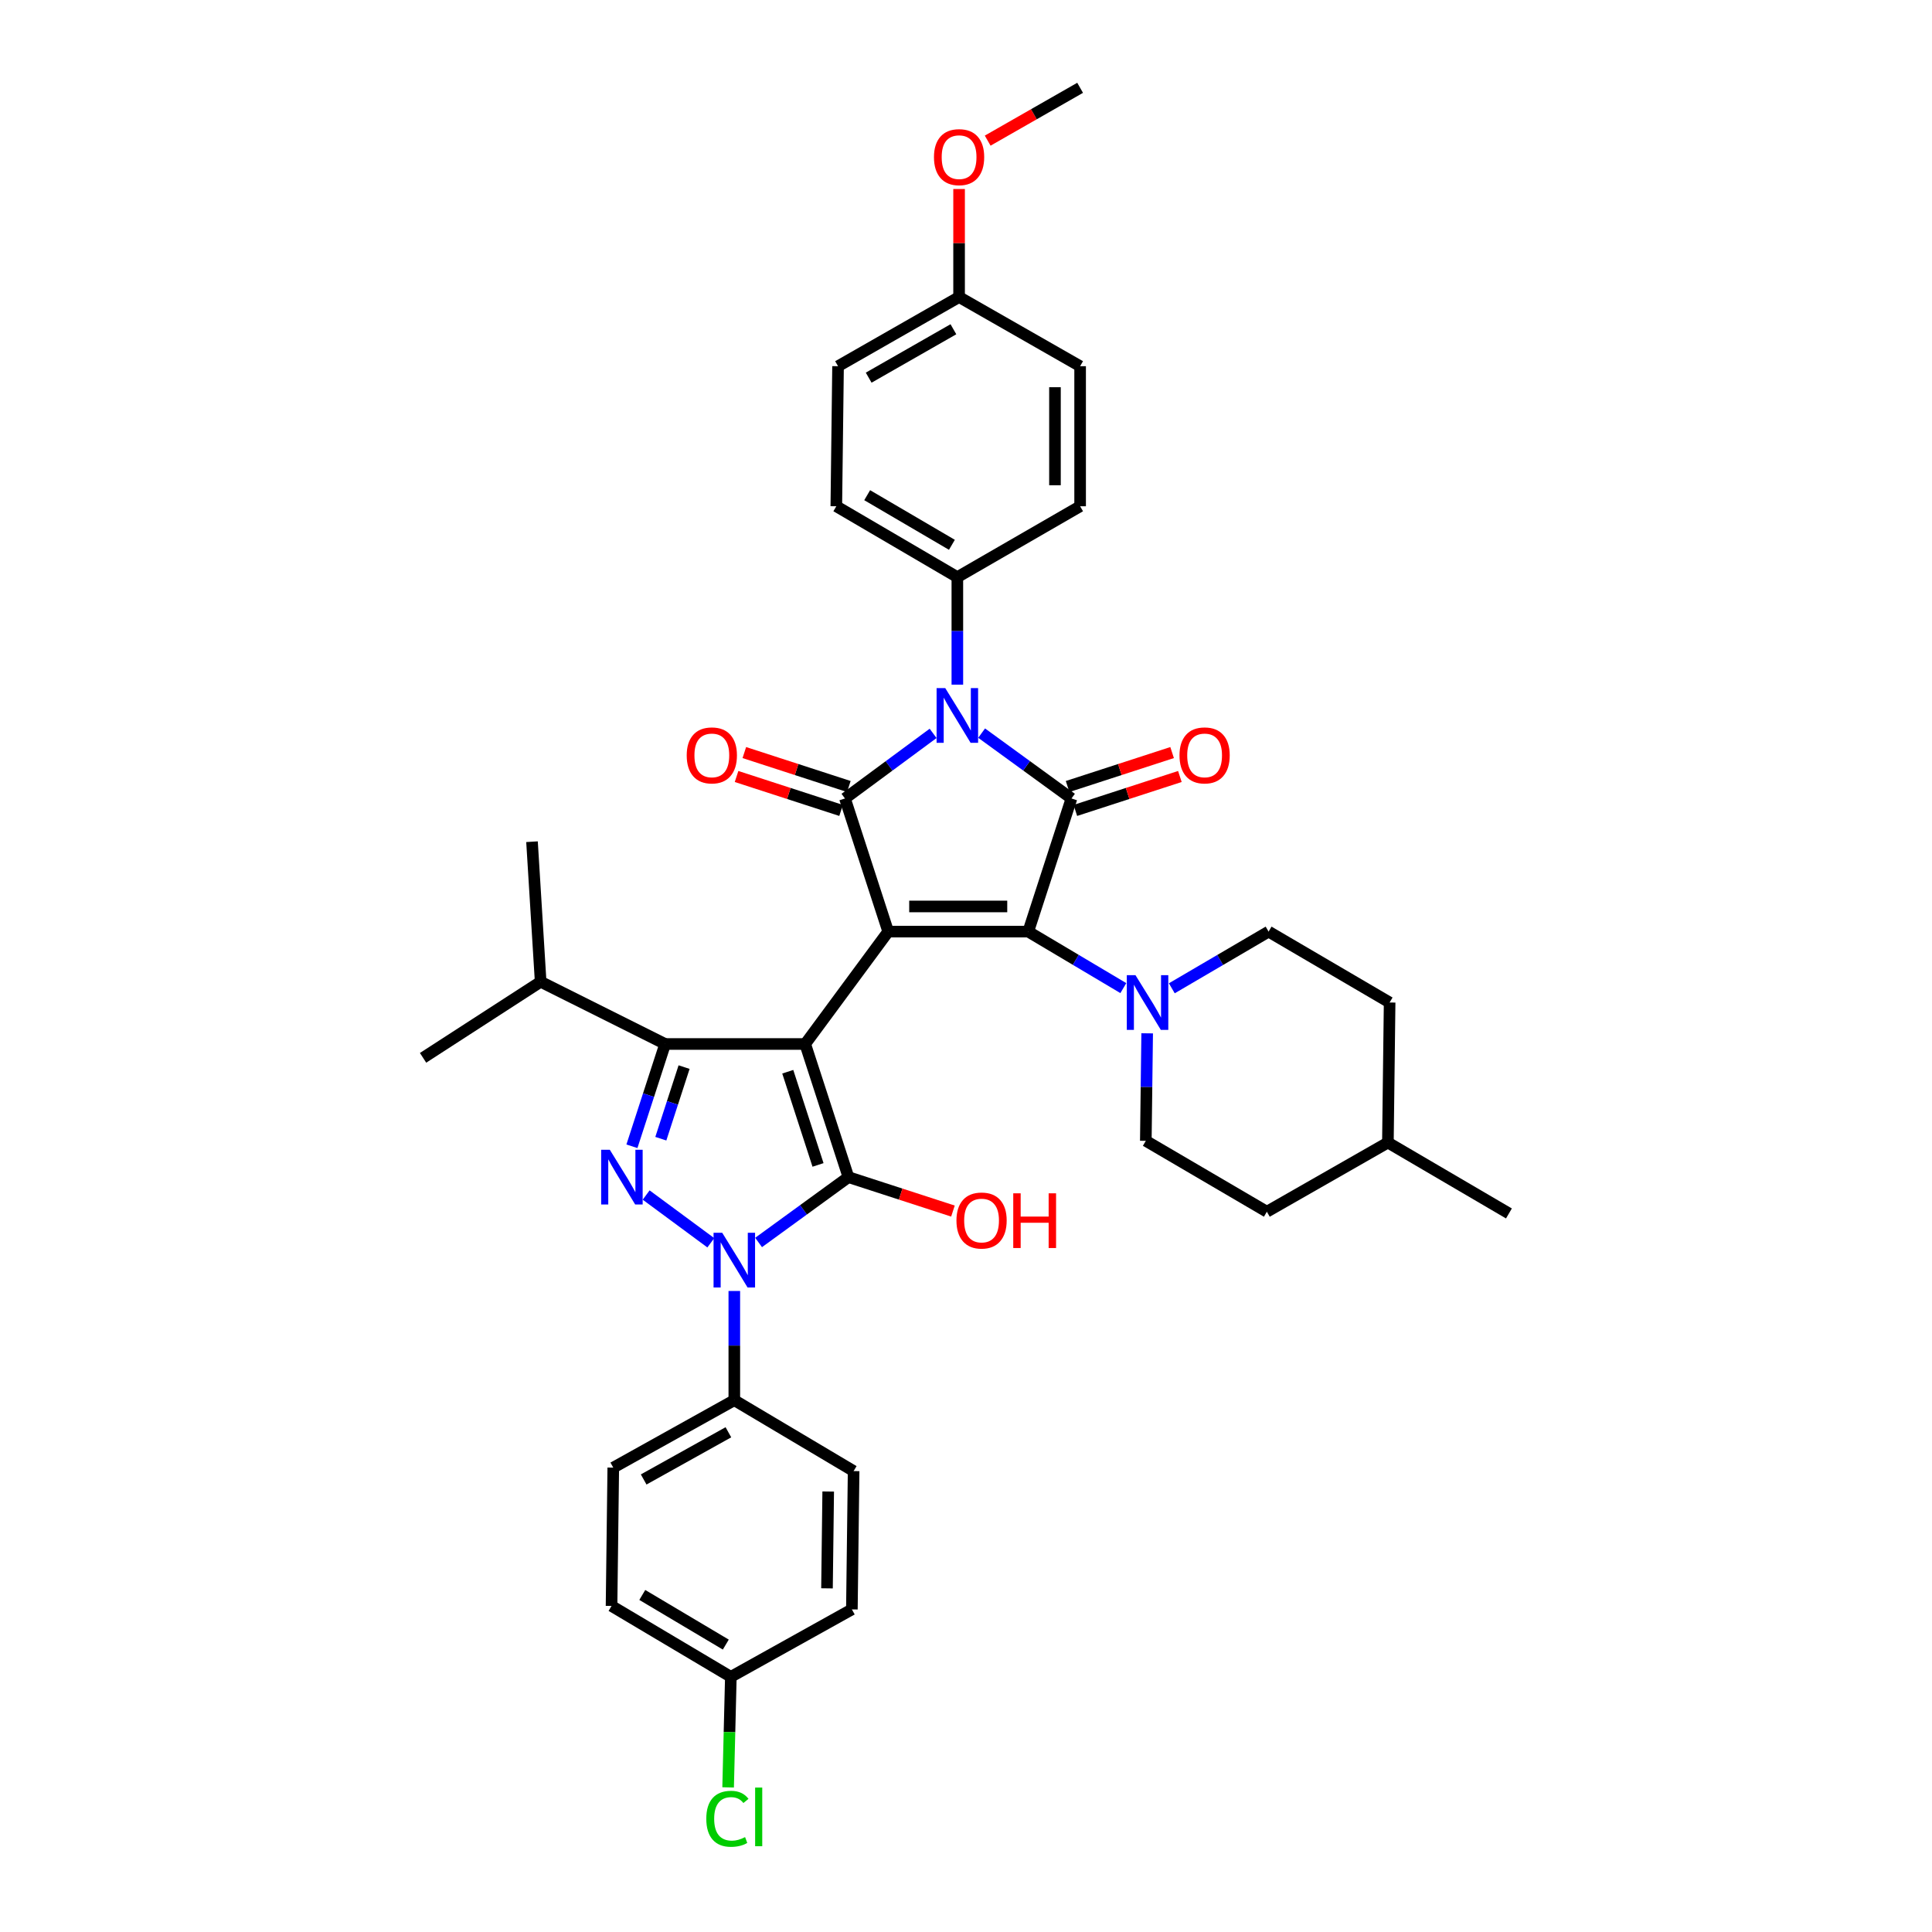 <?xml version='1.0' encoding='iso-8859-1'?>
<svg version='1.1' baseProfile='full'
              xmlns='http://www.w3.org/2000/svg'
                      xmlns:rdkit='http://www.rdkit.org/xml'
                      xmlns:xlink='http://www.w3.org/1999/xlink'
                  xml:space='preserve'
width='1000px' height='1000px' viewBox='0 0 1000 1000'>
<!-- END OF HEADER -->
<rect style='opacity:1.0;fill:#FFFFFF;stroke:none' width='1000' height='1000' x='0' y='0'> </rect>
<path class='bond-0' d='M 459.729,482.198 L 532.221,482.198' style='fill:none;fill-rule:evenodd;stroke:#000000;stroke-width:6px;stroke-linecap:butt;stroke-linejoin:miter;stroke-opacity:1' />
<path class='bond-0' d='M 470.603,469.179 L 521.347,469.179' style='fill:none;fill-rule:evenodd;stroke:#000000;stroke-width:6px;stroke-linecap:butt;stroke-linejoin:miter;stroke-opacity:1' />
<path class='bond-1' d='M 459.729,482.198 L 437.352,413.286' style='fill:none;fill-rule:evenodd;stroke:#000000;stroke-width:6px;stroke-linecap:butt;stroke-linejoin:miter;stroke-opacity:1' />
<path class='bond-2' d='M 459.729,482.198 L 416.768,540.369' style='fill:none;fill-rule:evenodd;stroke:#000000;stroke-width:6px;stroke-linecap:butt;stroke-linejoin:miter;stroke-opacity:1' />
<path class='bond-3' d='M 532.221,482.198 L 554.591,413.286' style='fill:none;fill-rule:evenodd;stroke:#000000;stroke-width:6px;stroke-linecap:butt;stroke-linejoin:miter;stroke-opacity:1' />
<path class='bond-4' d='M 532.221,482.198 L 556.829,496.822' style='fill:none;fill-rule:evenodd;stroke:#000000;stroke-width:6px;stroke-linecap:butt;stroke-linejoin:miter;stroke-opacity:1' />
<path class='bond-4' d='M 556.829,496.822 L 581.436,511.446' style='fill:none;fill-rule:evenodd;stroke:#0000FF;stroke-width:6px;stroke-linecap:butt;stroke-linejoin:miter;stroke-opacity:1' />
<path class='bond-5' d='M 554.591,413.286 L 531.34,396.375' style='fill:none;fill-rule:evenodd;stroke:#000000;stroke-width:6px;stroke-linecap:butt;stroke-linejoin:miter;stroke-opacity:1' />
<path class='bond-5' d='M 531.34,396.375 L 508.089,379.465' style='fill:none;fill-rule:evenodd;stroke:#0000FF;stroke-width:6px;stroke-linecap:butt;stroke-linejoin:miter;stroke-opacity:1' />
<path class='bond-6' d='M 556.601,419.477 L 583.652,410.693' style='fill:none;fill-rule:evenodd;stroke:#000000;stroke-width:6px;stroke-linecap:butt;stroke-linejoin:miter;stroke-opacity:1' />
<path class='bond-6' d='M 583.652,410.693 L 610.702,401.91' style='fill:none;fill-rule:evenodd;stroke:#FF0000;stroke-width:6px;stroke-linecap:butt;stroke-linejoin:miter;stroke-opacity:1' />
<path class='bond-6' d='M 552.581,407.095 L 579.631,398.311' style='fill:none;fill-rule:evenodd;stroke:#000000;stroke-width:6px;stroke-linecap:butt;stroke-linejoin:miter;stroke-opacity:1' />
<path class='bond-6' d='M 579.631,398.311 L 606.681,389.527' style='fill:none;fill-rule:evenodd;stroke:#FF0000;stroke-width:6px;stroke-linecap:butt;stroke-linejoin:miter;stroke-opacity:1' />
<path class='bond-7' d='M 482.975,379.592 L 460.164,396.439' style='fill:none;fill-rule:evenodd;stroke:#0000FF;stroke-width:6px;stroke-linecap:butt;stroke-linejoin:miter;stroke-opacity:1' />
<path class='bond-7' d='M 460.164,396.439 L 437.352,413.286' style='fill:none;fill-rule:evenodd;stroke:#000000;stroke-width:6px;stroke-linecap:butt;stroke-linejoin:miter;stroke-opacity:1' />
<path class='bond-8' d='M 495.523,354.375 L 495.523,326.553' style='fill:none;fill-rule:evenodd;stroke:#0000FF;stroke-width:6px;stroke-linecap:butt;stroke-linejoin:miter;stroke-opacity:1' />
<path class='bond-8' d='M 495.523,326.553 L 495.523,298.73' style='fill:none;fill-rule:evenodd;stroke:#000000;stroke-width:6px;stroke-linecap:butt;stroke-linejoin:miter;stroke-opacity:1' />
<path class='bond-9' d='M 439.362,407.095 L 412.312,398.311' style='fill:none;fill-rule:evenodd;stroke:#000000;stroke-width:6px;stroke-linecap:butt;stroke-linejoin:miter;stroke-opacity:1' />
<path class='bond-9' d='M 412.312,398.311 L 385.262,389.527' style='fill:none;fill-rule:evenodd;stroke:#FF0000;stroke-width:6px;stroke-linecap:butt;stroke-linejoin:miter;stroke-opacity:1' />
<path class='bond-9' d='M 435.341,419.477 L 408.291,410.693' style='fill:none;fill-rule:evenodd;stroke:#000000;stroke-width:6px;stroke-linecap:butt;stroke-linejoin:miter;stroke-opacity:1' />
<path class='bond-9' d='M 408.291,410.693 L 381.241,401.91' style='fill:none;fill-rule:evenodd;stroke:#FF0000;stroke-width:6px;stroke-linecap:butt;stroke-linejoin:miter;stroke-opacity:1' />
<path class='bond-10' d='M 416.768,540.369 L 344.277,540.369' style='fill:none;fill-rule:evenodd;stroke:#000000;stroke-width:6px;stroke-linecap:butt;stroke-linejoin:miter;stroke-opacity:1' />
<path class='bond-11' d='M 416.768,540.369 L 439.146,609.28' style='fill:none;fill-rule:evenodd;stroke:#000000;stroke-width:6px;stroke-linecap:butt;stroke-linejoin:miter;stroke-opacity:1' />
<path class='bond-11' d='M 407.743,554.726 L 423.407,602.964' style='fill:none;fill-rule:evenodd;stroke:#000000;stroke-width:6px;stroke-linecap:butt;stroke-linejoin:miter;stroke-opacity:1' />
<path class='bond-12' d='M 593.772,534.846 L 593.424,562.668' style='fill:none;fill-rule:evenodd;stroke:#0000FF;stroke-width:6px;stroke-linecap:butt;stroke-linejoin:miter;stroke-opacity:1' />
<path class='bond-12' d='M 593.424,562.668 L 593.075,590.49' style='fill:none;fill-rule:evenodd;stroke:#000000;stroke-width:6px;stroke-linecap:butt;stroke-linejoin:miter;stroke-opacity:1' />
<path class='bond-13' d='M 606.527,511.541 L 631.574,496.869' style='fill:none;fill-rule:evenodd;stroke:#0000FF;stroke-width:6px;stroke-linecap:butt;stroke-linejoin:miter;stroke-opacity:1' />
<path class='bond-13' d='M 631.574,496.869 L 656.62,482.198' style='fill:none;fill-rule:evenodd;stroke:#000000;stroke-width:6px;stroke-linecap:butt;stroke-linejoin:miter;stroke-opacity:1' />
<path class='bond-14' d='M 344.277,540.369 L 335.681,566.839' style='fill:none;fill-rule:evenodd;stroke:#000000;stroke-width:6px;stroke-linecap:butt;stroke-linejoin:miter;stroke-opacity:1' />
<path class='bond-14' d='M 335.681,566.839 L 327.085,593.309' style='fill:none;fill-rule:evenodd;stroke:#0000FF;stroke-width:6px;stroke-linecap:butt;stroke-linejoin:miter;stroke-opacity:1' />
<path class='bond-14' d='M 354.08,552.331 L 348.063,570.86' style='fill:none;fill-rule:evenodd;stroke:#000000;stroke-width:6px;stroke-linecap:butt;stroke-linejoin:miter;stroke-opacity:1' />
<path class='bond-14' d='M 348.063,570.86 L 342.046,589.389' style='fill:none;fill-rule:evenodd;stroke:#0000FF;stroke-width:6px;stroke-linecap:butt;stroke-linejoin:miter;stroke-opacity:1' />
<path class='bond-15' d='M 344.277,540.369 L 279.842,508.155' style='fill:none;fill-rule:evenodd;stroke:#000000;stroke-width:6px;stroke-linecap:butt;stroke-linejoin:miter;stroke-opacity:1' />
<path class='bond-16' d='M 334.447,618.546 L 367.919,643.264' style='fill:none;fill-rule:evenodd;stroke:#0000FF;stroke-width:6px;stroke-linecap:butt;stroke-linejoin:miter;stroke-opacity:1' />
<path class='bond-17' d='M 380.078,668.214 L 380.078,696.474' style='fill:none;fill-rule:evenodd;stroke:#0000FF;stroke-width:6px;stroke-linecap:butt;stroke-linejoin:miter;stroke-opacity:1' />
<path class='bond-17' d='M 380.078,696.474 L 380.078,724.733' style='fill:none;fill-rule:evenodd;stroke:#000000;stroke-width:6px;stroke-linecap:butt;stroke-linejoin:miter;stroke-opacity:1' />
<path class='bond-18' d='M 392.643,643.102 L 415.895,626.191' style='fill:none;fill-rule:evenodd;stroke:#0000FF;stroke-width:6px;stroke-linecap:butt;stroke-linejoin:miter;stroke-opacity:1' />
<path class='bond-18' d='M 415.895,626.191 L 439.146,609.28' style='fill:none;fill-rule:evenodd;stroke:#000000;stroke-width:6px;stroke-linecap:butt;stroke-linejoin:miter;stroke-opacity:1' />
<path class='bond-19' d='M 439.146,609.28 L 466.196,618.064' style='fill:none;fill-rule:evenodd;stroke:#000000;stroke-width:6px;stroke-linecap:butt;stroke-linejoin:miter;stroke-opacity:1' />
<path class='bond-19' d='M 466.196,618.064 L 493.246,626.848' style='fill:none;fill-rule:evenodd;stroke:#FF0000;stroke-width:6px;stroke-linecap:butt;stroke-linejoin:miter;stroke-opacity:1' />
<path class='bond-20' d='M 495.523,298.73 L 559.068,262.04' style='fill:none;fill-rule:evenodd;stroke:#000000;stroke-width:6px;stroke-linecap:butt;stroke-linejoin:miter;stroke-opacity:1' />
<path class='bond-21' d='M 495.523,298.73 L 432.875,262.04' style='fill:none;fill-rule:evenodd;stroke:#000000;stroke-width:6px;stroke-linecap:butt;stroke-linejoin:miter;stroke-opacity:1' />
<path class='bond-21' d='M 492.705,281.993 L 448.851,256.31' style='fill:none;fill-rule:evenodd;stroke:#000000;stroke-width:6px;stroke-linecap:butt;stroke-linejoin:miter;stroke-opacity:1' />
<path class='bond-22' d='M 593.075,590.49 L 655.723,627.181' style='fill:none;fill-rule:evenodd;stroke:#000000;stroke-width:6px;stroke-linecap:butt;stroke-linejoin:miter;stroke-opacity:1' />
<path class='bond-23' d='M 655.723,627.181 L 718.372,591.387' style='fill:none;fill-rule:evenodd;stroke:#000000;stroke-width:6px;stroke-linecap:butt;stroke-linejoin:miter;stroke-opacity:1' />
<path class='bond-24' d='M 718.372,591.387 L 719.268,518.896' style='fill:none;fill-rule:evenodd;stroke:#000000;stroke-width:6px;stroke-linecap:butt;stroke-linejoin:miter;stroke-opacity:1' />
<path class='bond-25' d='M 718.372,591.387 L 781.02,628.078' style='fill:none;fill-rule:evenodd;stroke:#000000;stroke-width:6px;stroke-linecap:butt;stroke-linejoin:miter;stroke-opacity:1' />
<path class='bond-26' d='M 719.268,518.896 L 656.62,482.198' style='fill:none;fill-rule:evenodd;stroke:#000000;stroke-width:6px;stroke-linecap:butt;stroke-linejoin:miter;stroke-opacity:1' />
<path class='bond-27' d='M 496.42,153.747 L 433.772,189.548' style='fill:none;fill-rule:evenodd;stroke:#000000;stroke-width:6px;stroke-linecap:butt;stroke-linejoin:miter;stroke-opacity:1' />
<path class='bond-27' d='M 493.482,170.42 L 449.628,195.481' style='fill:none;fill-rule:evenodd;stroke:#000000;stroke-width:6px;stroke-linecap:butt;stroke-linejoin:miter;stroke-opacity:1' />
<path class='bond-28' d='M 496.42,153.747 L 496.42,125.787' style='fill:none;fill-rule:evenodd;stroke:#000000;stroke-width:6px;stroke-linecap:butt;stroke-linejoin:miter;stroke-opacity:1' />
<path class='bond-28' d='M 496.42,125.787 L 496.42,97.828' style='fill:none;fill-rule:evenodd;stroke:#FF0000;stroke-width:6px;stroke-linecap:butt;stroke-linejoin:miter;stroke-opacity:1' />
<path class='bond-29' d='M 496.42,153.747 L 559.068,189.548' style='fill:none;fill-rule:evenodd;stroke:#000000;stroke-width:6px;stroke-linecap:butt;stroke-linejoin:miter;stroke-opacity:1' />
<path class='bond-30' d='M 559.068,262.04 L 559.068,189.548' style='fill:none;fill-rule:evenodd;stroke:#000000;stroke-width:6px;stroke-linecap:butt;stroke-linejoin:miter;stroke-opacity:1' />
<path class='bond-30' d='M 546.049,251.166 L 546.049,200.422' style='fill:none;fill-rule:evenodd;stroke:#000000;stroke-width:6px;stroke-linecap:butt;stroke-linejoin:miter;stroke-opacity:1' />
<path class='bond-31' d='M 380.078,724.733 L 317.429,759.637' style='fill:none;fill-rule:evenodd;stroke:#000000;stroke-width:6px;stroke-linecap:butt;stroke-linejoin:miter;stroke-opacity:1' />
<path class='bond-31' d='M 377.016,741.341 L 333.163,765.774' style='fill:none;fill-rule:evenodd;stroke:#000000;stroke-width:6px;stroke-linecap:butt;stroke-linejoin:miter;stroke-opacity:1' />
<path class='bond-32' d='M 380.078,724.733 L 441.829,761.431' style='fill:none;fill-rule:evenodd;stroke:#000000;stroke-width:6px;stroke-linecap:butt;stroke-linejoin:miter;stroke-opacity:1' />
<path class='bond-33' d='M 378.284,867.93 L 316.533,831.232' style='fill:none;fill-rule:evenodd;stroke:#000000;stroke-width:6px;stroke-linecap:butt;stroke-linejoin:miter;stroke-opacity:1' />
<path class='bond-33' d='M 375.672,851.234 L 332.446,825.545' style='fill:none;fill-rule:evenodd;stroke:#000000;stroke-width:6px;stroke-linecap:butt;stroke-linejoin:miter;stroke-opacity:1' />
<path class='bond-34' d='M 378.284,867.93 L 377.579,896.539' style='fill:none;fill-rule:evenodd;stroke:#000000;stroke-width:6px;stroke-linecap:butt;stroke-linejoin:miter;stroke-opacity:1' />
<path class='bond-34' d='M 377.579,896.539 L 376.874,925.149' style='fill:none;fill-rule:evenodd;stroke:#00CC00;stroke-width:6px;stroke-linecap:butt;stroke-linejoin:miter;stroke-opacity:1' />
<path class='bond-35' d='M 378.284,867.93 L 440.932,833.026' style='fill:none;fill-rule:evenodd;stroke:#000000;stroke-width:6px;stroke-linecap:butt;stroke-linejoin:miter;stroke-opacity:1' />
<path class='bond-36' d='M 279.842,508.155 L 275.365,435.664' style='fill:none;fill-rule:evenodd;stroke:#000000;stroke-width:6px;stroke-linecap:butt;stroke-linejoin:miter;stroke-opacity:1' />
<path class='bond-37' d='M 279.842,508.155 L 218.98,547.529' style='fill:none;fill-rule:evenodd;stroke:#000000;stroke-width:6px;stroke-linecap:butt;stroke-linejoin:miter;stroke-opacity:1' />
<path class='bond-38' d='M 317.429,759.637 L 316.533,831.232' style='fill:none;fill-rule:evenodd;stroke:#000000;stroke-width:6px;stroke-linecap:butt;stroke-linejoin:miter;stroke-opacity:1' />
<path class='bond-39' d='M 441.829,761.431 L 440.932,833.026' style='fill:none;fill-rule:evenodd;stroke:#000000;stroke-width:6px;stroke-linecap:butt;stroke-linejoin:miter;stroke-opacity:1' />
<path class='bond-39' d='M 428.677,772.007 L 428.049,822.124' style='fill:none;fill-rule:evenodd;stroke:#000000;stroke-width:6px;stroke-linecap:butt;stroke-linejoin:miter;stroke-opacity:1' />
<path class='bond-40' d='M 432.875,262.04 L 433.772,189.548' style='fill:none;fill-rule:evenodd;stroke:#000000;stroke-width:6px;stroke-linecap:butt;stroke-linejoin:miter;stroke-opacity:1' />
<path class='bond-41' d='M 511.224,72.796 L 535.146,59.125' style='fill:none;fill-rule:evenodd;stroke:#FF0000;stroke-width:6px;stroke-linecap:butt;stroke-linejoin:miter;stroke-opacity:1' />
<path class='bond-41' d='M 535.146,59.125 L 559.068,45.455' style='fill:none;fill-rule:evenodd;stroke:#000000;stroke-width:6px;stroke-linecap:butt;stroke-linejoin:miter;stroke-opacity:1' />
<path  class='atom-3' d='M 489.263 356.165
L 498.543 371.165
Q 499.463 372.645, 500.943 375.325
Q 502.423 378.005, 502.503 378.165
L 502.503 356.165
L 506.263 356.165
L 506.263 384.485
L 502.383 384.485
L 492.423 368.085
Q 491.263 366.165, 490.023 363.965
Q 488.823 361.765, 488.463 361.085
L 488.463 384.485
L 484.783 384.485
L 484.783 356.165
L 489.263 356.165
' fill='#0000FF'/>
<path  class='atom-6' d='M 587.712 504.736
L 596.992 519.736
Q 597.912 521.216, 599.392 523.896
Q 600.872 526.576, 600.952 526.736
L 600.952 504.736
L 604.712 504.736
L 604.712 533.056
L 600.832 533.056
L 590.872 516.656
Q 589.712 514.736, 588.472 512.536
Q 587.272 510.336, 586.912 509.656
L 586.912 533.056
L 583.232 533.056
L 583.232 504.736
L 587.712 504.736
' fill='#0000FF'/>
<path  class='atom-7' d='M 355.44 390.989
Q 355.44 384.189, 358.8 380.389
Q 362.16 376.589, 368.44 376.589
Q 374.72 376.589, 378.08 380.389
Q 381.44 384.189, 381.44 390.989
Q 381.44 397.869, 378.04 401.789
Q 374.64 405.669, 368.44 405.669
Q 362.2 405.669, 358.8 401.789
Q 355.44 397.909, 355.44 390.989
M 368.44 402.469
Q 372.76 402.469, 375.08 399.589
Q 377.44 396.669, 377.44 390.989
Q 377.44 385.429, 375.08 382.629
Q 372.76 379.789, 368.44 379.789
Q 364.12 379.789, 361.76 382.589
Q 359.44 385.389, 359.44 390.989
Q 359.44 396.709, 361.76 399.589
Q 364.12 402.469, 368.44 402.469
' fill='#FF0000'/>
<path  class='atom-8' d='M 610.503 390.989
Q 610.503 384.189, 613.863 380.389
Q 617.223 376.589, 623.503 376.589
Q 629.783 376.589, 633.143 380.389
Q 636.503 384.189, 636.503 390.989
Q 636.503 397.869, 633.103 401.789
Q 629.703 405.669, 623.503 405.669
Q 617.263 405.669, 613.863 401.789
Q 610.503 397.909, 610.503 390.989
M 623.503 402.469
Q 627.823 402.469, 630.143 399.589
Q 632.503 396.669, 632.503 390.989
Q 632.503 385.429, 630.143 382.629
Q 627.823 379.789, 623.503 379.789
Q 619.183 379.789, 616.823 382.589
Q 614.503 385.389, 614.503 390.989
Q 614.503 396.709, 616.823 399.589
Q 619.183 402.469, 623.503 402.469
' fill='#FF0000'/>
<path  class='atom-10' d='M 315.639 595.12
L 324.919 610.12
Q 325.839 611.6, 327.319 614.28
Q 328.799 616.96, 328.879 617.12
L 328.879 595.12
L 332.639 595.12
L 332.639 623.44
L 328.759 623.44
L 318.799 607.04
Q 317.639 605.12, 316.399 602.92
Q 315.199 600.72, 314.839 600.04
L 314.839 623.44
L 311.159 623.44
L 311.159 595.12
L 315.639 595.12
' fill='#0000FF'/>
<path  class='atom-11' d='M 373.818 638.082
L 383.098 653.082
Q 384.018 654.562, 385.498 657.242
Q 386.978 659.922, 387.058 660.082
L 387.058 638.082
L 390.818 638.082
L 390.818 666.402
L 386.938 666.402
L 376.978 650.002
Q 375.818 648.082, 374.578 645.882
Q 373.378 643.682, 373.018 643.002
L 373.018 666.402
L 369.338 666.402
L 369.338 638.082
L 373.818 638.082
' fill='#0000FF'/>
<path  class='atom-14' d='M 495.057 631.738
Q 495.057 624.938, 498.417 621.138
Q 501.777 617.338, 508.057 617.338
Q 514.337 617.338, 517.697 621.138
Q 521.057 624.938, 521.057 631.738
Q 521.057 638.618, 517.657 642.538
Q 514.257 646.418, 508.057 646.418
Q 501.817 646.418, 498.417 642.538
Q 495.057 638.658, 495.057 631.738
M 508.057 643.218
Q 512.377 643.218, 514.697 640.338
Q 517.057 637.418, 517.057 631.738
Q 517.057 626.178, 514.697 623.378
Q 512.377 620.538, 508.057 620.538
Q 503.737 620.538, 501.377 623.338
Q 499.057 626.138, 499.057 631.738
Q 499.057 637.458, 501.377 640.338
Q 503.737 643.218, 508.057 643.218
' fill='#FF0000'/>
<path  class='atom-14' d='M 524.457 617.658
L 528.297 617.658
L 528.297 629.698
L 542.777 629.698
L 542.777 617.658
L 546.617 617.658
L 546.617 645.978
L 542.777 645.978
L 542.777 632.898
L 528.297 632.898
L 528.297 645.978
L 524.457 645.978
L 524.457 617.658
' fill='#FF0000'/>
<path  class='atom-28' d='M 365.577 941.402
Q 365.577 934.362, 368.857 930.682
Q 372.177 926.962, 378.457 926.962
Q 384.297 926.962, 387.417 931.082
L 384.777 933.242
Q 382.497 930.242, 378.457 930.242
Q 374.177 930.242, 371.897 933.122
Q 369.657 935.962, 369.657 941.402
Q 369.657 947.002, 371.977 949.882
Q 374.337 952.762, 378.897 952.762
Q 382.017 952.762, 385.657 950.882
L 386.777 953.882
Q 385.297 954.842, 383.057 955.402
Q 380.817 955.962, 378.337 955.962
Q 372.177 955.962, 368.857 952.202
Q 365.577 948.442, 365.577 941.402
' fill='#00CC00'/>
<path  class='atom-28' d='M 390.857 925.242
L 394.537 925.242
L 394.537 955.602
L 390.857 955.602
L 390.857 925.242
' fill='#00CC00'/>
<path  class='atom-36' d='M 483.42 81.335
Q 483.42 74.535, 486.78 70.736
Q 490.14 66.936, 496.42 66.936
Q 502.7 66.936, 506.06 70.736
Q 509.42 74.535, 509.42 81.335
Q 509.42 88.216, 506.02 92.135
Q 502.62 96.016, 496.42 96.016
Q 490.18 96.016, 486.78 92.135
Q 483.42 88.255, 483.42 81.335
M 496.42 92.816
Q 500.74 92.816, 503.06 89.936
Q 505.42 87.016, 505.42 81.335
Q 505.42 75.775, 503.06 72.975
Q 500.74 70.135, 496.42 70.135
Q 492.1 70.135, 489.74 72.936
Q 487.42 75.736, 487.42 81.335
Q 487.42 87.055, 489.74 89.936
Q 492.1 92.816, 496.42 92.816
' fill='#FF0000'/>
</svg>
